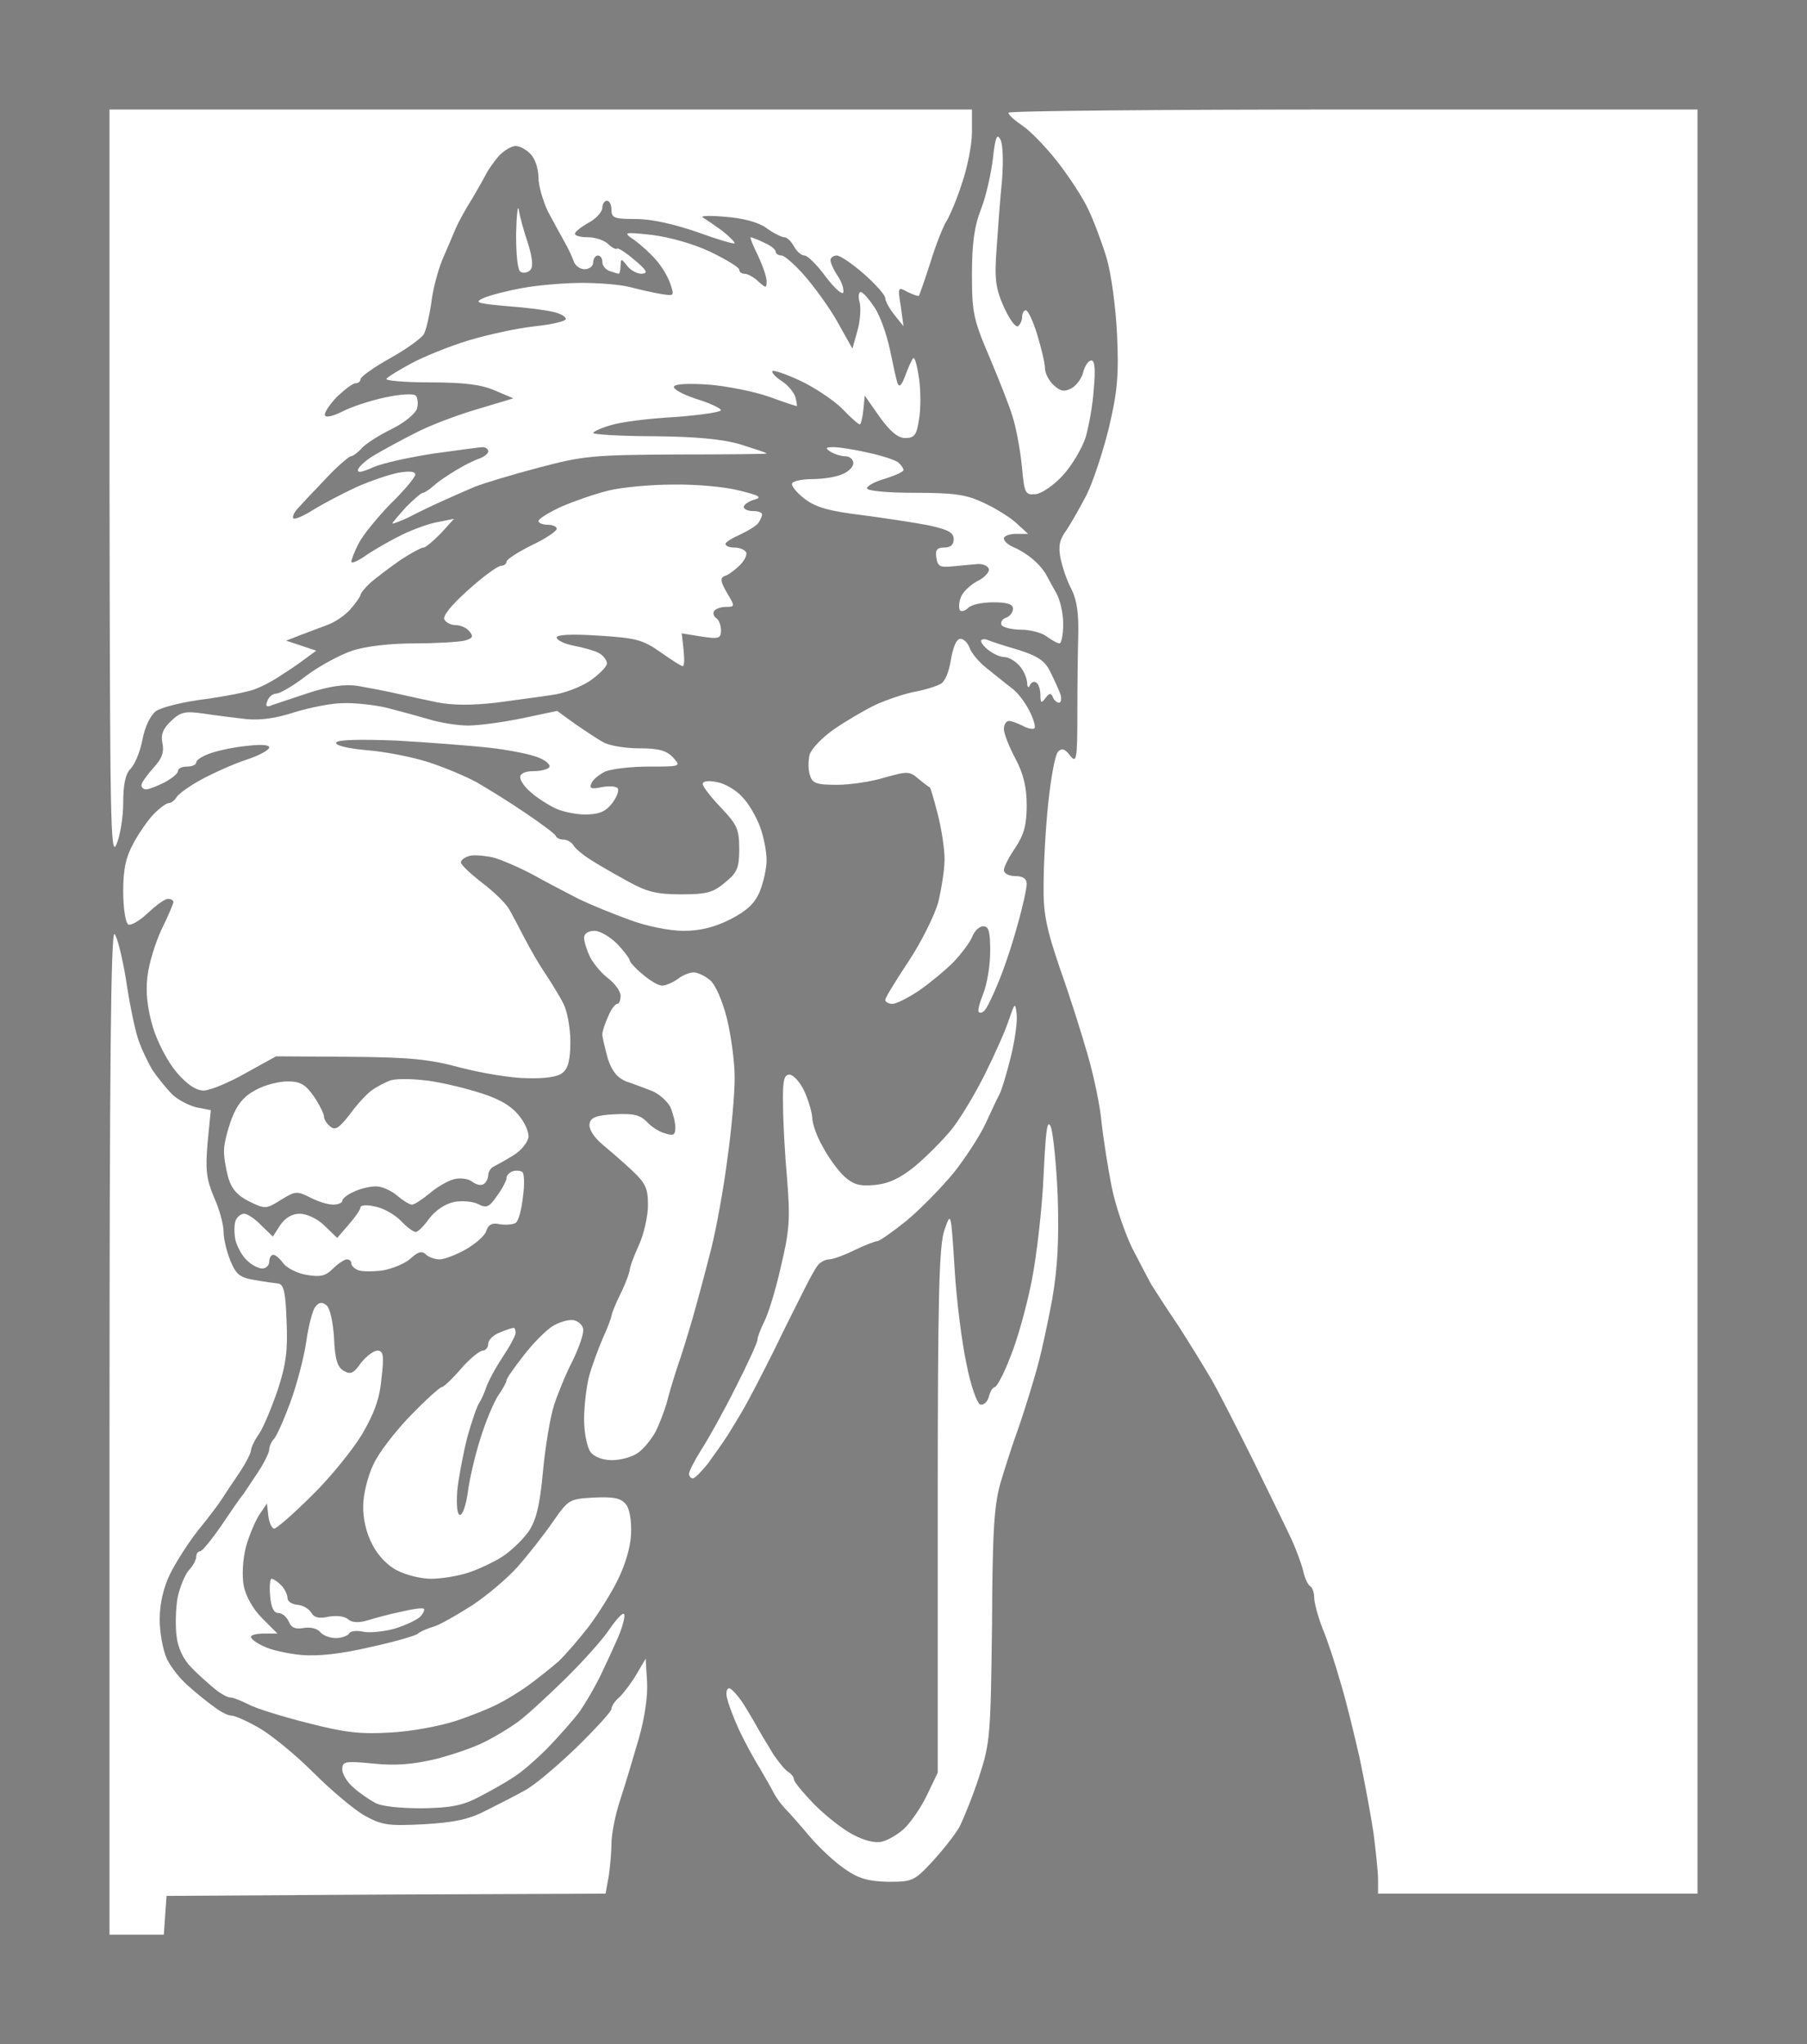 <?xml version="1.0" standalone="no"?>
<!DOCTYPE svg PUBLIC "-//W3C//DTD SVG 20010904//EN"
 "http://www.w3.org/TR/2001/REC-SVG-20010904/DTD/svg10.dtd">
<svg version="1.0" xmlns="http://www.w3.org/2000/svg"
 width="100%" height="100%" viewBox="0 0 396 448"
 preserveAspectRatio="xMidYMid meet">
<rect width="396" height="448" fill="#7f7f7f" stroke="none"/><g transform="translate(0,448) scale(0.1,-0.1)"
fill="#ffffff" stroke="none">
<path d="M1185 4240 l-945 0 0 -822 c1 -731 2 -819 15 -789 8 18 15 59 15 91
0 41 5 64 16 75 9 9 21 37 26 63 5 28 17 53 29 63 12 9 61 21 110 27 49 7 99
17 111 23 13 5 32 15 43 22 11 7 36 23 54 36 l34 25 -33 11 -33 11 31 12 c18
7 45 17 61 23 16 6 38 21 50 35 11 13 21 27 21 30 0 4 10 16 23 28 13 11 42
33 65 49 23 15 45 27 50 27 5 0 21 14 38 31 l29 32 -35 -7 c-19 -3 -54 -16
-77 -27 -23 -11 -58 -31 -78 -44 -19 -14 -35 -21 -35 -16 0 4 7 23 16 40 9 18
41 57 70 87 30 29 54 58 54 64 0 7 -13 8 -37 4 -20 -4 -62 -18 -93 -32 -30
-14 -72 -36 -93 -49 -22 -14 -41 -22 -44 -19 -3 2 1 12 8 20 8 9 36 39 62 66
26 28 52 50 56 50 4 0 15 8 24 18 9 10 39 29 66 42 28 14 52 34 55 45 3 11 1
24 -3 28 -5 5 -35 3 -67 -4 -33 -7 -75 -21 -94 -31 -20 -10 -36 -14 -38 -8 -2
5 10 23 26 40 17 16 35 30 41 30 6 0 11 4 11 9 0 5 29 26 65 46 36 20 69 44
74 53 5 9 12 40 16 67 3 28 14 70 24 95 11 25 24 56 30 70 6 14 22 43 36 65
13 22 27 47 31 55 4 8 16 25 27 38 11 12 28 22 37 22 9 0 24 -8 33 -18 10 -10
17 -33 17 -51 0 -18 10 -52 21 -75 12 -22 28 -52 36 -66 8 -14 17 -33 20 -42
3 -10 14 -18 24 -18 11 0 19 7 19 15 0 8 5 15 10 15 6 0 10 -6 10 -14 0 -8 7
-17 16 -20 9 -3 18 -6 20 -6 2 0 4 8 4 18 1 16 1 16 14 0 7 -10 22 -18 32 -18
15 1 12 7 -15 30 -19 16 -37 28 -39 25 -2 -2 -11 2 -19 10 -8 8 -28 15 -44 15
-16 0 -29 3 -29 8 0 4 14 15 30 24 17 9 30 24 30 33 0 8 5 15 10 15 6 0 10 -9
10 -20 0 -18 7 -20 54 -20 34 0 83 -11 135 -29 44 -16 81 -27 81 -24 0 3 -12
15 -27 27 -15 11 -34 24 -42 29 -9 4 13 5 47 2 41 -3 74 -12 92 -25 15 -11 33
-20 39 -20 6 0 15 -9 21 -20 6 -11 16 -20 23 -20 7 0 28 -21 47 -47 19 -25 36
-40 38 -34 2 6 -3 23 -12 36 -9 13 -16 29 -16 35 0 5 6 10 14 10 7 0 34 -18
60 -41 25 -22 46 -46 46 -52 0 -7 9 -23 20 -37 l20 -25 -6 44 c-7 42 -6 43 15
31 13 -6 24 -10 25 -8 1 2 13 35 25 73 12 39 28 79 35 90 7 11 23 48 34 83 12
34 22 85 22 112 l0 50 -945 0z"/>
<path d="M2965 4240 c-415 0 -755 -3 -755 -7 0 -5 14 -17 30 -28 17 -11 51
-46 77 -79 25 -32 56 -79 68 -105 12 -25 30 -73 40 -106 10 -34 20 -106 23
-168 4 -89 1 -125 -18 -205 -13 -53 -35 -119 -49 -147 -14 -27 -34 -62 -44
-77 -15 -20 -18 -35 -13 -61 4 -19 14 -50 24 -68 12 -24 16 -54 15 -99 -1 -36
-2 -114 -2 -175 0 -101 -2 -108 -16 -91 -11 15 -18 17 -26 9 -7 -7 -16 -58
-22 -115 -6 -57 -10 -137 -10 -178 -1 -61 6 -95 36 -183 21 -59 48 -144 61
-190 13 -45 27 -111 30 -147 4 -36 14 -99 22 -140 8 -41 29 -102 45 -135 17
-33 36 -69 42 -80 7 -11 33 -52 59 -90 25 -39 57 -91 71 -115 15 -25 56 -106
93 -180 36 -74 75 -153 85 -175 10 -22 21 -52 25 -68 3 -15 10 -30 15 -33 5
-3 9 -14 9 -25 0 -11 8 -41 18 -67 11 -26 28 -78 39 -117 12 -38 30 -113 42
-165 11 -52 25 -127 31 -167 5 -39 10 -86 10 -102 l0 -31 350 0 350 0 0 1955
0 1955 -755 0z"/>
<path d="M2192 4175 c-7 13 -11 4 -16 -42 -4 -33 -15 -83 -26 -111 -15 -38
-20 -77 -20 -143 0 -84 3 -99 39 -183 21 -50 44 -108 50 -129 7 -21 16 -68 20
-105 6 -64 7 -67 31 -65 14 2 40 20 60 42 19 21 41 58 49 82 7 24 16 72 18
107 4 42 2 62 -5 62 -7 0 -14 -11 -18 -25 -3 -14 -15 -30 -26 -36 -15 -8 -24
-7 -39 7 -10 9 -19 26 -19 37 0 11 -8 44 -17 74 -9 29 -20 53 -25 53 -4 0 -8
-6 -8 -14 0 -8 -4 -17 -9 -21 -6 -3 -19 16 -31 42 -18 41 -21 60 -16 128 3 44
8 112 12 151 3 41 2 79 -4 89z"/>
<path d="M1137 4020 c-2 14 -5 -10 -6 -52 0 -46 3 -80 10 -84 6 -3 15 -2 21 4
7 7 5 26 -5 59 -9 26 -18 59 -20 73z"/>
<path d="M1430 3965 c-64 7 -65 6 -40 -11 14 -10 35 -29 47 -43 13 -14 27 -38
32 -53 9 -27 9 -27 -22 -22 -18 3 -48 10 -67 15 -19 5 -66 9 -104 9 -39 0 -97
-5 -130 -11 -34 -6 -72 -16 -86 -22 -22 -10 -15 -12 52 -18 42 -3 88 -9 102
-13 14 -3 26 -10 26 -15 0 -5 -30 -12 -67 -16 -38 -4 -103 -18 -146 -31 -43
-13 -99 -36 -125 -50 -26 -14 -51 -29 -55 -34 -5 -4 38 -8 95 -8 75 0 114 -5
143 -18 l40 -17 -80 -24 c-44 -13 -105 -36 -135 -52 -30 -15 -70 -37 -87 -47
-18 -10 -35 -25 -38 -32 -3 -9 6 -8 33 4 20 9 80 22 132 30 52 7 101 14 108
14 6 0 12 -4 12 -9 0 -5 -8 -11 -17 -15 -10 -3 -33 -14 -51 -25 -19 -11 -41
-26 -51 -35 -10 -9 -21 -16 -24 -16 -4 0 -20 -14 -37 -31 -16 -18 -30 -34 -30
-36 0 -2 15 4 33 12 17 9 50 25 72 35 22 10 56 25 75 33 20 8 83 27 140 42 98
26 118 28 303 29 108 0 197 1 197 2 0 2 -26 10 -57 20 -41 12 -98 17 -190 18
-73 0 -133 4 -133 7 0 3 17 11 38 17 21 7 84 15 140 18 56 4 102 11 102 15 0
4 -25 16 -55 25 -30 10 -51 22 -48 27 3 6 35 7 77 4 39 -3 98 -15 130 -26 33
-12 60 -21 62 -21 1 0 0 9 -3 20 -3 10 -16 26 -30 35 -14 9 -23 19 -20 22 3 2
30 -7 60 -21 30 -14 71 -41 91 -60 19 -20 37 -36 40 -36 3 0 6 14 8 31 l3 32
33 -47 c23 -32 40 -46 56 -46 20 0 25 7 30 41 4 22 4 63 0 90 -4 27 -9 47 -13
44 -3 -4 -11 -21 -17 -38 -8 -21 -13 -27 -17 -17 -3 8 -10 42 -17 75 -7 33
-22 75 -34 92 -12 18 -25 33 -30 33 -4 0 -6 -10 -2 -23 3 -13 1 -41 -5 -62
l-11 -39 -33 59 c-18 32 -51 77 -72 101 -21 24 -44 44 -50 44 -7 0 -13 4 -13
8 0 5 -11 14 -25 20 -14 7 -28 12 -30 12 -2 0 5 -18 16 -40 10 -21 19 -47 19
-56 0 -16 -1 -16 -18 -1 -10 10 -24 17 -30 17 -7 0 -12 4 -12 9 0 5 -28 22
-63 39 -38 18 -89 32 -127 37z"/>
<path d="M1827 3500 c-18 0 -19 -2 -7 -10 8 -5 23 -10 33 -10 9 0 17 -7 17
-15 0 -9 -12 -20 -26 -25 -14 -6 -43 -10 -64 -10 -21 0 -41 -4 -44 -9 -3 -5 9
-20 27 -34 25 -19 53 -27 127 -36 52 -7 119 -17 148 -23 40 -9 52 -15 52 -30
0 -12 -7 -18 -21 -18 -15 0 -20 -5 -17 -22 3 -20 8 -22 38 -19 19 2 44 4 54 5
10 0 21 -4 23 -11 2 -6 -9 -19 -26 -27 -16 -9 -33 -25 -36 -37 -4 -11 -4 -23
-1 -27 4 -3 12 0 18 6 7 7 31 12 55 12 30 0 43 -4 43 -14 0 -8 -7 -17 -16 -20
-8 -3 -12 -10 -9 -16 3 -5 23 -10 43 -10 20 0 46 -7 56 -15 11 -8 23 -15 28
-15 4 0 8 19 8 43 0 23 -7 53 -15 67 -8 14 -18 32 -22 40 -4 8 -16 23 -28 33
-11 10 -30 22 -42 27 -13 5 -23 14 -23 20 0 5 12 10 26 10 l27 0 -25 23 c-14
13 -46 33 -72 45 -38 18 -64 22 -151 22 -60 0 -105 4 -105 10 0 5 18 15 40 21
22 7 40 15 40 19 0 4 -6 12 -12 17 -7 5 -37 15 -66 21 -30 7 -63 12 -75 12z"/>
<path d="M1475 3418 c-49 0 -113 -6 -141 -13 -29 -7 -75 -23 -103 -35 -28 -13
-51 -27 -51 -32 0 -4 9 -8 20 -8 11 0 20 -4 20 -9 0 -5 -25 -22 -55 -36 -30
-15 -55 -31 -55 -36 0 -5 -6 -9 -12 -9 -7 0 -40 -24 -72 -53 -37 -33 -57 -58
-52 -65 4 -7 15 -12 25 -12 10 0 24 -6 30 -14 9 -11 7 -15 -11 -20 -13 -3 -62
-6 -109 -6 -52 0 -107 -6 -137 -16 -27 -9 -73 -34 -101 -55 -28 -22 -58 -39
-65 -39 -8 0 -17 -7 -20 -16 -5 -12 -2 -15 11 -9 10 3 47 16 81 27 44 14 77
19 105 15 23 -4 60 -11 82 -16 22 -5 63 -14 92 -20 35 -7 77 -7 130 -1 43 6
98 13 123 17 25 3 62 17 83 31 20 14 37 31 37 38 0 7 -8 18 -18 23 -9 5 -34
12 -55 16 -20 4 -37 12 -37 18 0 6 31 8 92 4 81 -5 97 -9 135 -36 24 -17 46
-31 49 -31 4 0 4 16 2 36 l-4 36 43 -7 c39 -6 43 -4 43 14 0 11 -5 23 -10 26
-6 4 -8 11 -5 16 4 5 15 9 26 9 20 0 20 1 2 31 -15 26 -15 33 -4 37 7 2 22 13
33 24 10 10 16 23 13 28 -4 6 -15 10 -26 10 -10 0 -19 3 -19 8 0 4 15 13 33
21 17 8 35 19 39 25 4 6 8 14 8 19 0 4 -9 7 -20 7 -11 0 -20 4 -20 9 0 5 10
12 23 16 18 5 12 9 -33 20 -30 8 -95 14 -145 13z"/>
<path d="M2105 3080 c-9 0 -16 -17 -21 -45 -4 -27 -13 -49 -23 -54 -9 -5 -34
-13 -56 -17 -22 -4 -60 -17 -85 -28 -25 -12 -66 -36 -92 -54 -26 -18 -51 -44
-54 -57 -3 -13 -3 -33 1 -44 5 -18 15 -21 59 -21 29 0 76 7 105 16 50 14 54
14 74 -3 12 -10 23 -18 25 -19 1 0 9 -27 17 -58 8 -31 15 -76 15 -99 0 -23 -7
-66 -14 -95 -8 -28 -37 -87 -65 -129 -28 -42 -51 -80 -51 -84 0 -5 7 -9 16 -9
8 0 34 13 58 29 23 16 57 44 75 62 18 19 37 44 42 57 5 12 15 22 24 22 12 0
15 -12 15 -55 0 -31 -7 -72 -15 -92 -8 -20 -13 -38 -10 -41 3 -3 9 -1 13 4 5
5 18 32 29 59 12 28 31 84 42 125 12 41 21 83 21 93 0 11 -8 17 -25 17 -14 0
-25 6 -25 13 0 7 11 29 25 49 19 29 25 50 25 93 0 40 -7 69 -25 103 -14 26
-25 55 -25 64 0 10 5 18 11 18 6 0 19 -5 31 -11 11 -6 22 -8 25 -5 3 3 -2 20
-11 38 -9 18 -26 41 -39 50 -12 9 -36 29 -54 43 -18 14 -35 35 -38 45 -4 11
-13 20 -20 20z"/>
<path d="M2163 3078 c-7 2 -13 1 -13 -3 0 -4 8 -14 18 -21 9 -7 24 -14 33 -14
9 0 23 -8 32 -18 10 -10 17 -27 18 -38 0 -10 3 -13 6 -6 2 6 9 10 14 6 5 -3 9
-15 9 -27 0 -18 2 -19 11 -7 8 11 12 12 16 3 2 -7 9 -13 14 -13 4 0 6 8 3 18
-3 9 -13 31 -22 49 -12 25 -27 35 -71 49 -31 9 -62 19 -68 22z"/>
<path d="M752 2939 c-26 0 -74 -10 -107 -20 -39 -13 -75 -18 -105 -15 -25 3
-67 8 -93 12 -41 6 -51 4 -72 -16 -18 -17 -23 -30 -19 -49 4 -19 -1 -34 -20
-54 -14 -16 -26 -32 -26 -38 0 -5 5 -9 10 -9 6 0 24 7 40 15 17 9 30 20 30 25
0 6 9 10 20 10 11 0 20 4 20 9 0 5 12 13 28 19 15 6 51 14 80 17 33 4 52 3 52
-3 0 -6 -23 -18 -50 -27 -28 -9 -72 -29 -98 -43 -26 -14 -51 -32 -55 -39 -4
-7 -12 -13 -17 -13 -5 0 -19 -10 -32 -23 -13 -13 -33 -42 -45 -64 -17 -31 -23
-57 -23 -106 0 -37 5 -69 11 -73 6 -3 25 8 43 25 18 17 37 31 44 31 7 0 12 -3
12 -7 0 -3 -11 -30 -26 -60 -14 -30 -28 -76 -31 -104 -4 -34 0 -69 12 -110 10
-33 33 -77 52 -99 23 -27 43 -40 59 -40 14 0 55 17 92 38 l67 37 160 -1 c131
-1 176 -5 245 -24 47 -12 112 -23 146 -23 39 -1 67 3 77 12 12 9 17 29 17 68
0 30 -7 67 -15 83 -8 16 -26 45 -39 65 -14 20 -34 55 -46 78 -12 23 -27 52
-34 64 -7 13 -34 39 -59 58 -26 20 -47 40 -47 45 0 5 8 11 18 14 9 3 33 1 52
-3 19 -5 60 -23 90 -39 30 -17 75 -40 100 -53 25 -12 74 -32 110 -45 37 -14
88 -24 118 -24 37 0 68 8 102 25 37 19 54 35 65 61 8 20 15 51 15 69 0 18 -6
50 -14 72 -8 22 -25 52 -39 66 -13 15 -38 30 -56 33 -19 4 -31 2 -31 -4 0 -6
18 -29 40 -52 35 -37 40 -47 40 -90 0 -42 -4 -52 -31 -74 -26 -22 -40 -26 -96
-26 -53 0 -75 5 -118 29 -29 16 -66 37 -81 47 -16 10 -33 24 -37 31 -4 7 -14
13 -22 13 -7 0 -15 3 -17 8 -1 4 -32 27 -66 50 -35 24 -84 54 -108 68 -24 13
-72 33 -106 44 -35 11 -95 23 -135 26 -44 4 -70 11 -66 17 4 6 52 7 132 4 69
-4 162 -11 206 -16 44 -5 92 -15 107 -22 15 -6 25 -16 22 -20 -3 -5 -18 -9
-35 -9 -17 0 -29 -5 -29 -13 0 -8 10 -22 23 -33 12 -11 35 -26 51 -34 15 -8
46 -15 68 -15 30 0 45 6 59 24 10 13 16 27 13 33 -3 5 -19 6 -35 3 -23 -5 -28
-3 -23 8 3 8 16 19 30 26 14 6 57 11 96 11 70 0 71 0 53 20 -14 15 -31 20 -74
20 -31 0 -66 6 -78 13 -12 6 -40 25 -62 40 l-40 29 -76 -16 c-43 -9 -96 -16
-119 -16 -23 0 -62 6 -87 14 -24 7 -65 18 -92 25 -26 6 -69 11 -95 10z"/>
<path d="M251 2433 c-8 8 -11 -298 -11 -1091 l0 -1102 59 0 60 0 3 43 3 42
481 3 481 2 7 38 c3 20 6 53 6 72 0 19 8 62 19 95 11 33 29 94 41 135 13 46
20 94 18 125 l-3 50 -20 -34 c-11 -19 -28 -41 -37 -50 -10 -8 -18 -20 -18 -26
0 -6 -36 -45 -79 -87 -44 -42 -94 -84 -113 -93 -18 -10 -55 -29 -83 -43 -39
-20 -70 -26 -137 -30 -77 -4 -91 -2 -129 19 -23 13 -74 56 -113 95 -39 39 -92
82 -118 97 -26 15 -53 27 -60 27 -8 0 -24 8 -37 18 -13 9 -38 29 -56 45 -18
15 -40 42 -49 61 -9 19 -16 58 -16 87 0 34 8 69 22 98 12 25 40 69 62 97 23
28 47 60 53 70 7 11 24 36 38 57 14 21 25 43 25 48 0 6 8 23 18 37 10 15 28
59 41 97 18 55 22 87 19 150 -2 62 -6 80 -18 82 -8 1 -32 4 -53 8 -31 5 -40
12 -52 42 -8 19 -15 48 -15 63 0 16 -9 50 -21 76 -17 41 -19 60 -14 120 l7 71
-31 6 c-17 4 -42 17 -54 29 -13 13 -32 37 -43 53 -10 17 -25 48 -32 70 -7 22
-19 80 -26 129 -8 48 -19 93 -25 99z"/>
<path d="M1303 2440 c-14 0 -23 -6 -23 -15 0 -9 6 -28 14 -44 8 -15 26 -36 40
-46 14 -11 26 -28 26 -37 0 -10 -3 -18 -7 -18 -5 0 -14 -12 -20 -27 -7 -15
-13 -33 -13 -40 0 -7 6 -31 12 -53 9 -28 21 -42 40 -50 16 -5 41 -15 57 -21
15 -6 33 -22 40 -35 6 -14 11 -34 11 -45 0 -16 -4 -19 -22 -13 -13 3 -31 15
-41 26 -15 15 -30 18 -70 16 -40 -2 -53 -7 -55 -21 -2 -11 9 -29 28 -45 18
-15 48 -41 66 -58 29 -27 34 -39 34 -75 0 -24 -9 -64 -20 -88 -11 -24 -20 -48
-20 -55 -1 -6 -9 -29 -20 -51 -11 -22 -19 -43 -20 -48 0 -4 -8 -26 -19 -50
-10 -23 -24 -61 -30 -83 -6 -23 -11 -66 -11 -95 0 -30 7 -62 14 -71 8 -11 27
-18 47 -18 19 0 45 7 57 16 12 8 30 30 39 47 9 18 19 46 24 62 4 17 14 50 22
75 9 25 25 77 36 115 11 39 29 106 40 150 11 44 27 132 35 195 9 63 16 143 16
178 0 35 -8 93 -17 130 -10 39 -25 74 -37 84 -12 10 -28 17 -36 17 -8 0 -24
-6 -34 -14 -11 -8 -27 -15 -35 -15 -9 0 -28 12 -43 25 -16 13 -28 27 -28 30 0
4 -12 20 -27 36 -16 16 -38 29 -50 29z"/>
<path d="M2228 2257 c-3 27 -4 26 -17 -12 -7 -22 -31 -76 -53 -120 -22 -44
-55 -99 -74 -122 -19 -23 -55 -59 -79 -79 -32 -26 -57 -38 -88 -41 -34 -3 -47
1 -67 19 -14 13 -35 42 -47 65 -13 22 -23 51 -23 64 -1 13 -9 40 -18 59 -9 19
-24 35 -32 35 -12 0 -15 -14 -14 -65 0 -36 4 -110 9 -165 7 -87 5 -113 -14
-192 -11 -50 -28 -104 -36 -119 -8 -16 -15 -34 -15 -40 0 -6 -22 -54 -48 -105
-26 -52 -60 -113 -75 -136 -15 -24 -27 -47 -27 -53 0 -5 4 -10 8 -10 5 0 19
15 33 32 13 18 33 46 44 63 10 16 27 44 36 60 10 17 39 73 65 125 25 52 56
113 67 135 11 22 24 46 30 53 5 6 16 12 24 12 8 0 33 9 55 20 23 11 46 20 51
20 4 0 33 20 64 45 30 25 77 73 104 106 26 33 57 81 69 107 12 26 25 54 30 63
5 9 16 46 25 82 9 36 15 79 13 94z"/>
<path d="M925 2113 c-27 3 -59 3 -70 -1 -11 -4 -30 -14 -41 -22 -11 -8 -33
-32 -48 -53 -23 -29 -31 -35 -42 -26 -8 6 -14 16 -14 22 0 6 -10 26 -22 44
-19 27 -30 33 -58 33 -19 0 -51 -8 -70 -19 -25 -13 -40 -31 -52 -62 -9 -24
-17 -55 -17 -69 -1 -14 4 -41 9 -60 7 -25 20 -40 46 -53 35 -17 37 -17 69 3
32 20 36 20 64 6 17 -9 39 -16 51 -16 11 0 20 4 20 8 0 5 11 14 25 20 14 7 36
12 49 12 13 0 33 -9 46 -20 13 -11 27 -20 33 -20 5 0 22 11 39 25 16 14 41 28
54 31 13 3 31 1 39 -6 8 -6 19 -9 25 -5 5 3 10 12 10 20 0 7 6 16 13 19 6 3
26 14 42 24 17 10 31 28 33 39 2 11 -8 34 -23 51 -18 21 -45 36 -93 50 -37 11
-89 23 -117 25z"/>
<path d="M2303 2010 c-8 19 -11 -4 -16 -105 -3 -72 -15 -176 -26 -232 -11 -56
-32 -131 -47 -167 -14 -37 -30 -66 -34 -66 -4 0 -10 -9 -13 -21 -3 -12 -12
-19 -19 -17 -7 3 -21 42 -30 89 -10 46 -22 140 -26 209 -8 125 -8 125 -22 85
-12 -33 -15 -138 -15 -615 l0 -575 -24 -50 c-13 -27 -36 -60 -50 -73 -13 -12
-35 -25 -48 -28 -14 -4 -39 2 -63 15 -22 11 -60 41 -85 66 -25 26 -45 50 -45
55 0 5 -6 13 -13 17 -7 4 -21 22 -32 38 -10 17 -24 39 -30 50 -6 11 -21 37
-34 58 -13 20 -28 37 -33 37 -6 0 -8 -11 -4 -24 3 -13 15 -44 26 -68 11 -23
31 -61 45 -83 13 -22 27 -47 31 -55 4 -8 14 -22 23 -32 9 -9 33 -36 54 -61 20
-24 55 -57 77 -72 31 -22 52 -28 96 -29 53 0 57 1 97 44 23 25 50 59 60 77 9
18 29 67 43 110 24 74 25 90 28 333 1 214 5 265 20 315 10 33 26 83 36 110 10
28 27 82 38 120 12 39 28 114 38 168 12 70 15 132 12 225 -3 70 -10 138 -15
152z"/>
<path d="M1144 1912 c-5 3 -15 3 -21 1 -7 -3 -13 -9 -13 -15 0 -5 -9 -23 -21
-39 -17 -25 -23 -27 -41 -18 -11 6 -35 8 -52 5 -20 -4 -41 -18 -55 -36 -12
-17 -25 -30 -30 -30 -5 0 -20 11 -33 25 -14 14 -39 28 -57 31 -17 4 -31 3 -31
-2 0 -5 -12 -22 -26 -38 l-25 -29 -28 27 c-15 15 -39 26 -54 26 -17 0 -32 -9
-43 -25 l-16 -25 -26 25 c-13 14 -30 25 -37 25 -7 0 -16 -7 -19 -16 -3 -8 -3
-28 0 -42 4 -15 15 -35 25 -44 10 -10 25 -18 34 -18 8 0 15 7 15 15 0 8 4 15
9 15 5 0 15 -9 22 -19 8 -10 31 -22 51 -25 30 -5 41 -3 58 14 11 11 25 20 30
20 6 0 10 -4 10 -9 0 -5 7 -12 16 -15 8 -3 33 -3 54 0 21 4 48 15 60 26 16 15
25 17 33 9 6 -6 20 -11 30 -11 11 0 37 10 58 22 21 12 42 30 45 41 4 13 13 18
29 14 13 -2 29 -1 35 3 6 3 13 29 16 57 4 28 3 53 -2 55z"/>
<path d="M716 1619 c-10 8 -16 8 -25 -3 -6 -7 -15 -42 -20 -77 -5 -35 -21 -95
-35 -133 -14 -38 -30 -74 -36 -80 -5 -5 -10 -16 -10 -23 0 -6 -11 -29 -25 -50
-14 -21 -28 -42 -32 -48 -5 -5 -26 -36 -47 -67 -22 -32 -43 -58 -48 -58 -4 0
-8 -5 -8 -12 0 -6 -7 -20 -16 -29 -9 -10 -20 -38 -25 -61 -4 -24 -5 -62 -2
-84 3 -26 15 -51 32 -68 14 -15 37 -35 50 -46 13 -11 29 -20 35 -20 6 0 24 -7
40 -15 16 -9 75 -27 130 -41 81 -21 117 -25 181 -21 44 2 108 14 142 25 34 11
76 28 95 38 18 9 49 28 68 42 19 14 48 37 64 51 15 14 45 49 66 76 21 28 50
74 64 103 16 32 28 72 29 101 1 29 -3 55 -12 65 -11 13 -27 16 -69 14 -55 -3
-56 -4 -91 -54 -20 -29 -54 -72 -76 -97 -22 -25 -67 -63 -100 -85 -33 -21 -71
-43 -85 -47 -14 -4 -30 -11 -35 -16 -6 -4 -53 -18 -105 -29 -64 -15 -113 -20
-150 -17 -30 3 -67 11 -82 19 -16 7 -28 16 -28 21 0 4 13 7 29 7 l29 0 -33 33
c-21 21 -36 48 -41 72 -4 23 -2 58 5 85 7 25 20 56 29 70 l17 25 3 -27 c2 -16
8 -28 13 -28 5 0 43 33 83 73 40 39 89 100 109 133 27 46 39 78 43 123 6 51 4
61 -9 61 -8 0 -24 -12 -36 -27 -16 -23 -23 -26 -38 -17 -14 8 -19 26 -21 72
-2 34 -9 65 -16 71z"/>
<path d="M1255 1587 c-11 1 -31 -5 -45 -14 -14 -9 -42 -37 -62 -63 -21 -27
-38 -51 -38 -55 0 -4 -8 -19 -18 -33 -10 -15 -28 -58 -40 -97 -12 -38 -24 -91
-27 -117 -4 -27 -11 -48 -17 -48 -6 0 -8 20 -6 53 3 28 13 81 22 117 10 36 22
70 26 75 4 6 11 21 15 33 4 13 20 43 36 67 16 24 29 48 29 54 0 6 -2 11 -4 11
-3 0 -16 -4 -30 -10 -14 -5 -26 -16 -26 -25 0 -8 -6 -15 -12 -15 -7 0 -29 -18
-48 -40 -19 -22 -38 -40 -42 -40 -4 0 -35 -28 -68 -62 -34 -35 -71 -83 -82
-108 -12 -25 -22 -65 -22 -90 -1 -27 7 -61 20 -85 12 -24 34 -47 55 -57 19
-10 52 -18 74 -18 22 0 58 6 80 13 22 7 56 23 75 35 19 12 45 37 58 55 17 25
25 57 32 133 5 54 16 119 24 144 8 25 26 69 41 98 14 29 25 60 23 70 -2 9 -12
18 -23 19z"/>
<path d="M595 1020 c-3 0 -5 -17 -3 -37 2 -26 8 -38 18 -38 8 0 18 -8 23 -19
5 -13 14 -17 32 -14 14 3 30 -1 36 -8 6 -8 22 -14 35 -14 12 0 26 5 29 10 3 6
17 7 31 4 13 -3 45 0 70 7 25 8 50 20 56 27 6 7 9 14 7 16 -2 3 -24 0 -49 -6
-25 -5 -58 -14 -74 -19 -20 -6 -34 -5 -43 2 -7 7 -26 9 -43 6 -21 -5 -32 -2
-38 9 -5 8 -18 16 -30 17 -12 1 -22 7 -22 15 0 7 -6 20 -14 28 -8 8 -17 14
-21 14z"/>
<path d="M1368 942 c-2 6 -16 -9 -32 -32 -15 -23 -61 -74 -101 -113 -41 -40
-86 -81 -102 -92 -15 -11 -46 -30 -68 -41 -22 -12 -71 -29 -110 -39 -51 -12
-88 -15 -137 -10 -62 6 -68 5 -68 -13 0 -10 11 -28 24 -39 13 -12 35 -27 48
-34 14 -8 56 -12 103 -12 63 1 89 6 125 25 25 13 59 32 75 43 17 10 50 39 75
64 25 26 57 62 71 81 13 19 34 55 46 80 12 25 29 62 38 83 9 21 15 43 13 49z"/>
</g>
</svg>

